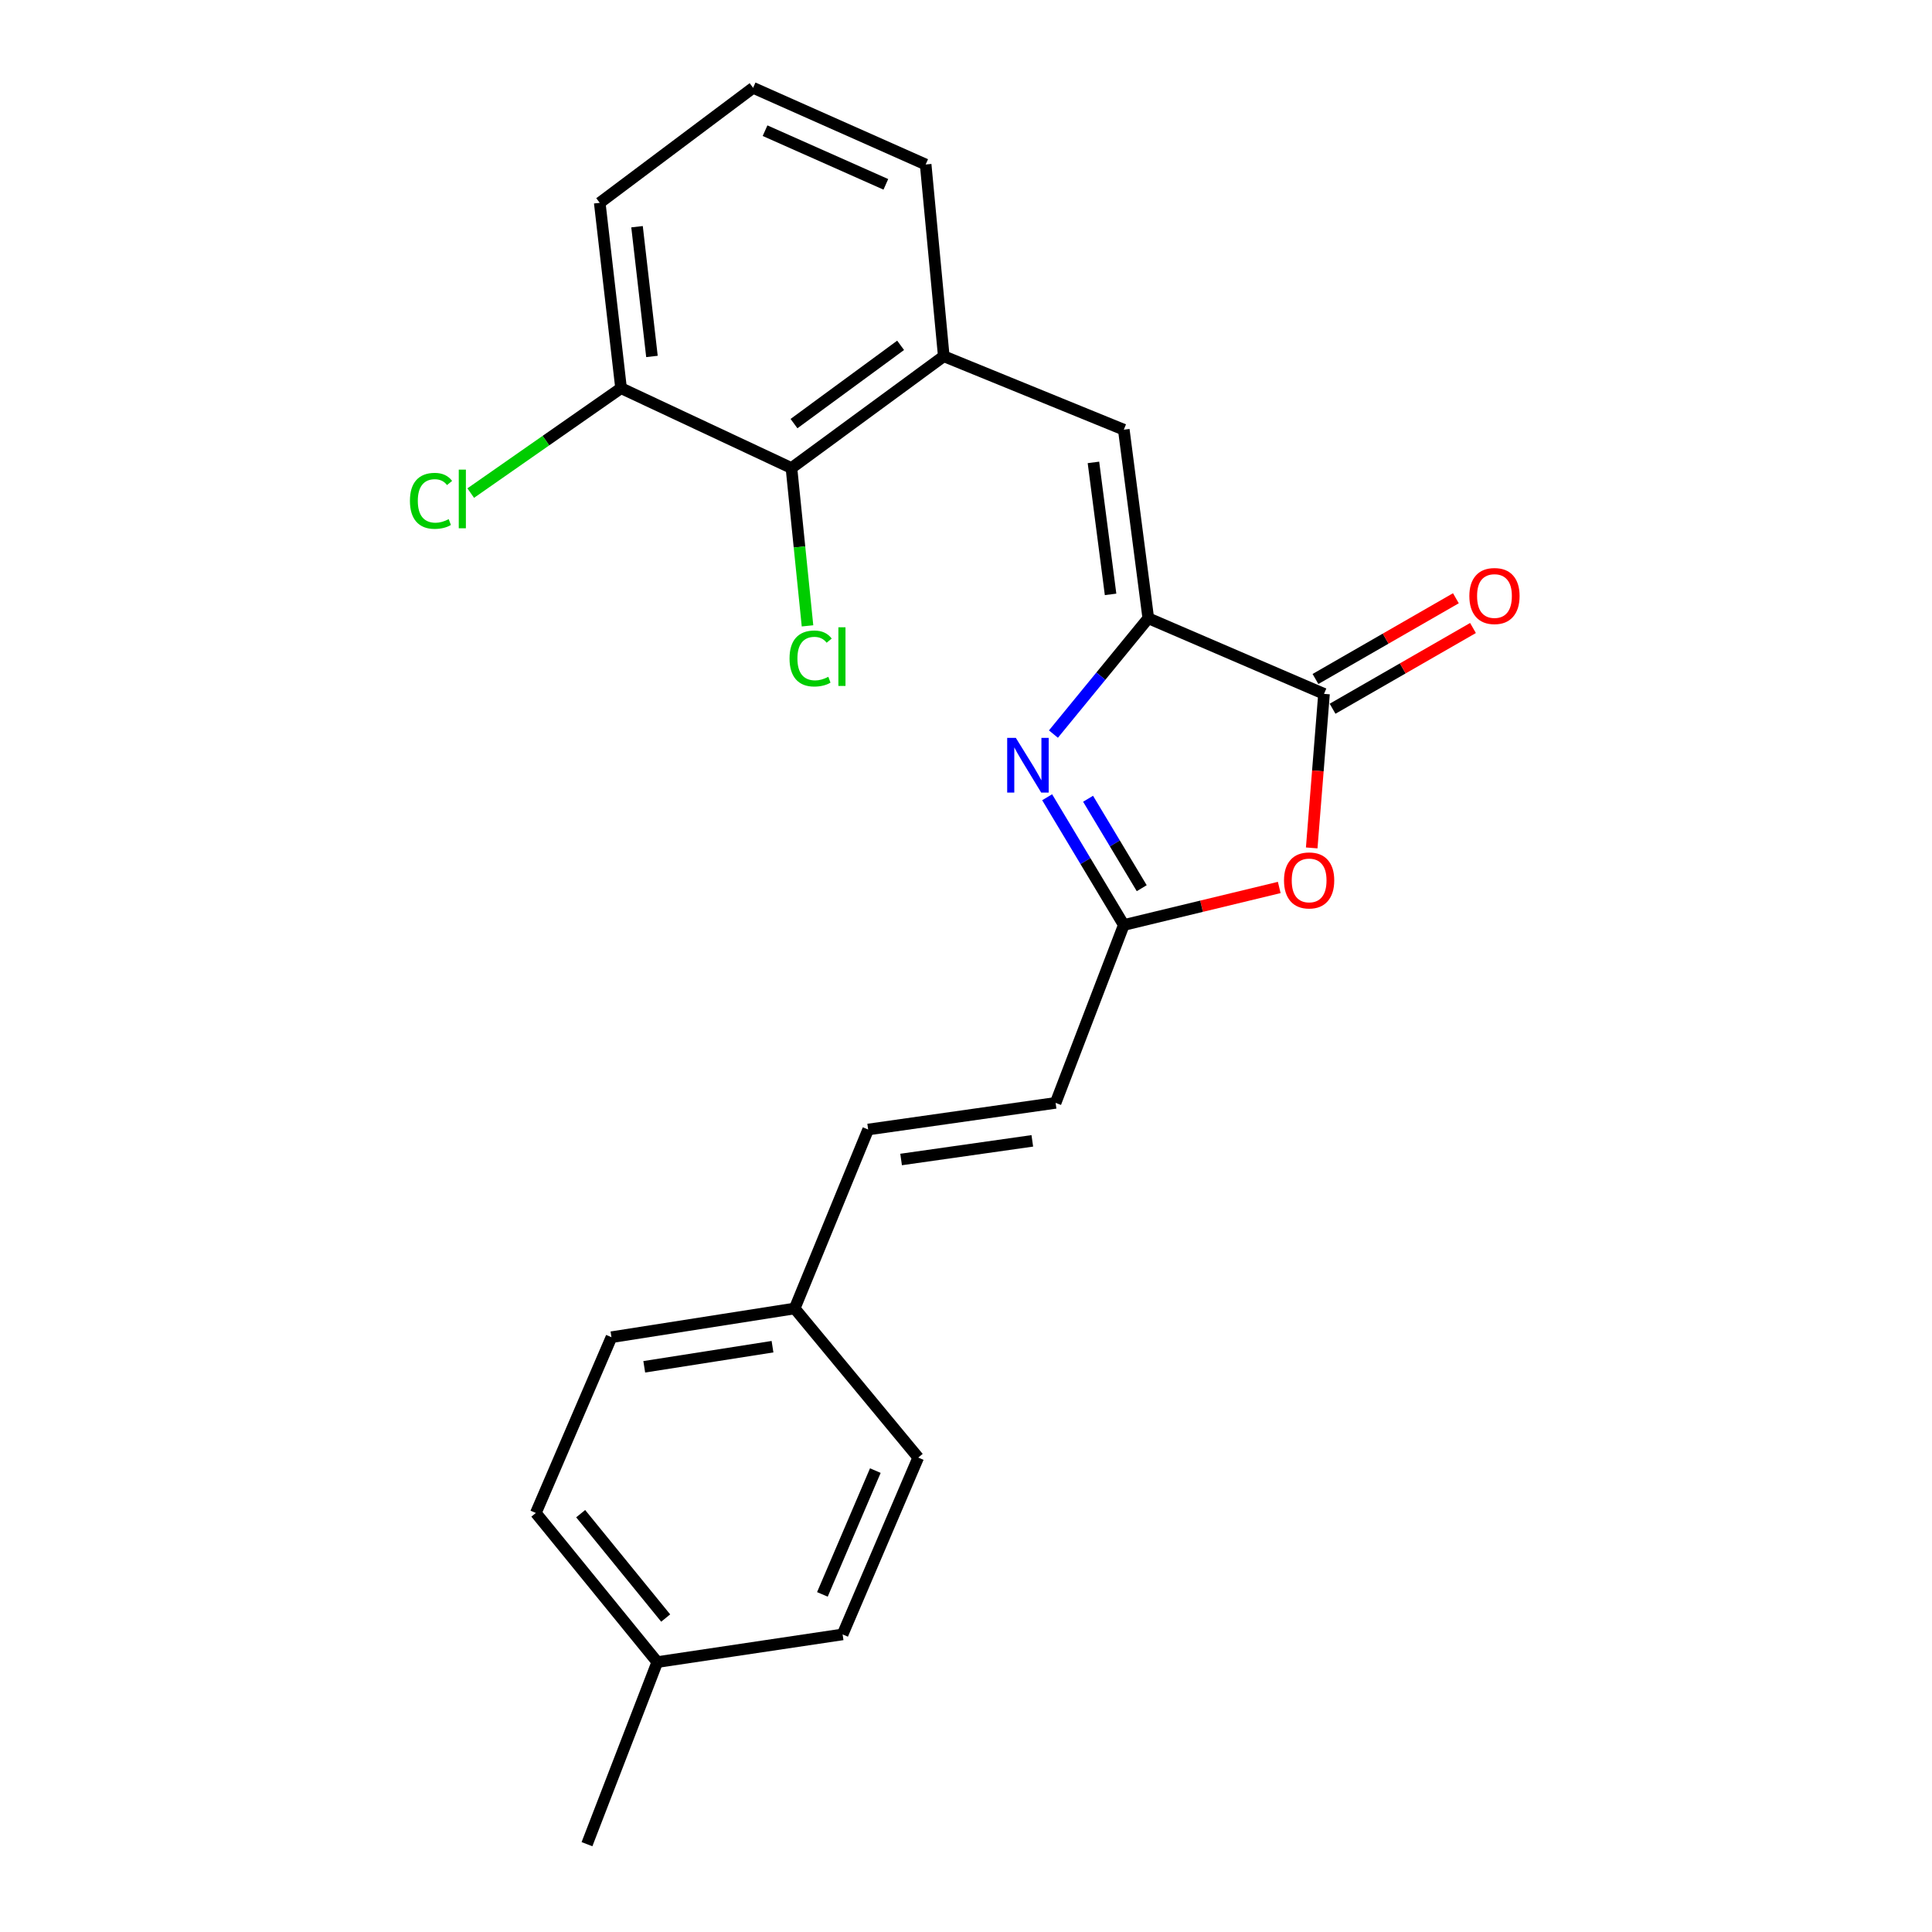 <?xml version='1.0' encoding='iso-8859-1'?>
<svg version='1.1' baseProfile='full'
              xmlns='http://www.w3.org/2000/svg'
                      xmlns:rdkit='http://www.rdkit.org/xml'
                      xmlns:xlink='http://www.w3.org/1999/xlink'
                  xml:space='preserve'
width='1000px' height='1000px' viewBox='0 0 1000 1000'>
<!-- END OF HEADER -->
<rect style='opacity:1.0;fill:#FFFFFF;stroke:none' width='1000' height='1000' x='0' y='0'> </rect>
<path class='bond-0' d='M 594.349,320.004 L 569.802,349.983' style='fill:none;fill-rule:evenodd;stroke:#000000;stroke-width:6px;stroke-linecap:butt;stroke-linejoin:miter;stroke-opacity:1' />
<path class='bond-0' d='M 569.802,349.983 L 545.255,379.963' style='fill:none;fill-rule:evenodd;stroke:#0000FF;stroke-width:6px;stroke-linecap:butt;stroke-linejoin:miter;stroke-opacity:1' />
<path class='bond-1' d='M 594.349,320.004 L 685.309,359.143' style='fill:none;fill-rule:evenodd;stroke:#000000;stroke-width:6px;stroke-linecap:butt;stroke-linejoin:miter;stroke-opacity:1' />
<path class='bond-4' d='M 594.349,320.004 L 581.677,222.411' style='fill:none;fill-rule:evenodd;stroke:#000000;stroke-width:6px;stroke-linecap:butt;stroke-linejoin:miter;stroke-opacity:1' />
<path class='bond-4' d='M 574.832,307.652 L 565.962,239.337' style='fill:none;fill-rule:evenodd;stroke:#000000;stroke-width:6px;stroke-linecap:butt;stroke-linejoin:miter;stroke-opacity:1' />
<path class='bond-3' d='M 542,412.653 L 561.839,445.718' style='fill:none;fill-rule:evenodd;stroke:#0000FF;stroke-width:6px;stroke-linecap:butt;stroke-linejoin:miter;stroke-opacity:1' />
<path class='bond-3' d='M 561.839,445.718 L 581.677,478.782' style='fill:none;fill-rule:evenodd;stroke:#000000;stroke-width:6px;stroke-linecap:butt;stroke-linejoin:miter;stroke-opacity:1' />
<path class='bond-3' d='M 563.184,413.433 L 577.071,436.578' style='fill:none;fill-rule:evenodd;stroke:#0000FF;stroke-width:6px;stroke-linecap:butt;stroke-linejoin:miter;stroke-opacity:1' />
<path class='bond-3' d='M 577.071,436.578 L 590.958,459.723' style='fill:none;fill-rule:evenodd;stroke:#000000;stroke-width:6px;stroke-linecap:butt;stroke-linejoin:miter;stroke-opacity:1' />
<path class='bond-2' d='M 685.309,359.143 L 682.124,399.012' style='fill:none;fill-rule:evenodd;stroke:#000000;stroke-width:6px;stroke-linecap:butt;stroke-linejoin:miter;stroke-opacity:1' />
<path class='bond-2' d='M 682.124,399.012 L 678.939,438.881' style='fill:none;fill-rule:evenodd;stroke:#FF0000;stroke-width:6px;stroke-linecap:butt;stroke-linejoin:miter;stroke-opacity:1' />
<path class='bond-9' d='M 689.736,366.843 L 726.078,345.949' style='fill:none;fill-rule:evenodd;stroke:#000000;stroke-width:6px;stroke-linecap:butt;stroke-linejoin:miter;stroke-opacity:1' />
<path class='bond-9' d='M 726.078,345.949 L 762.419,325.055' style='fill:none;fill-rule:evenodd;stroke:#FF0000;stroke-width:6px;stroke-linecap:butt;stroke-linejoin:miter;stroke-opacity:1' />
<path class='bond-9' d='M 680.882,351.443 L 717.224,330.549' style='fill:none;fill-rule:evenodd;stroke:#000000;stroke-width:6px;stroke-linecap:butt;stroke-linejoin:miter;stroke-opacity:1' />
<path class='bond-9' d='M 717.224,330.549 L 753.565,309.655' style='fill:none;fill-rule:evenodd;stroke:#FF0000;stroke-width:6px;stroke-linecap:butt;stroke-linejoin:miter;stroke-opacity:1' />
<path class='bond-23' d='M 662.135,459.355 L 621.906,469.069' style='fill:none;fill-rule:evenodd;stroke:#FF0000;stroke-width:6px;stroke-linecap:butt;stroke-linejoin:miter;stroke-opacity:1' />
<path class='bond-23' d='M 621.906,469.069 L 581.677,478.782' style='fill:none;fill-rule:evenodd;stroke:#000000;stroke-width:6px;stroke-linecap:butt;stroke-linejoin:miter;stroke-opacity:1' />
<path class='bond-7' d='M 581.677,478.782 L 546.377,570.848' style='fill:none;fill-rule:evenodd;stroke:#000000;stroke-width:6px;stroke-linecap:butt;stroke-linejoin:miter;stroke-opacity:1' />
<path class='bond-5' d='M 581.677,222.411 L 488.497,184.387' style='fill:none;fill-rule:evenodd;stroke:#000000;stroke-width:6px;stroke-linecap:butt;stroke-linejoin:miter;stroke-opacity:1' />
<path class='bond-6' d='M 488.497,184.387 L 409.655,242.257' style='fill:none;fill-rule:evenodd;stroke:#000000;stroke-width:6px;stroke-linecap:butt;stroke-linejoin:miter;stroke-opacity:1' />
<path class='bond-6' d='M 466.159,178.747 L 410.97,219.257' style='fill:none;fill-rule:evenodd;stroke:#000000;stroke-width:6px;stroke-linecap:butt;stroke-linejoin:miter;stroke-opacity:1' />
<path class='bond-19' d='M 488.497,184.387 L 479.121,85.137' style='fill:none;fill-rule:evenodd;stroke:#000000;stroke-width:6px;stroke-linecap:butt;stroke-linejoin:miter;stroke-opacity:1' />
<path class='bond-10' d='M 409.655,242.257 L 321.458,200.917' style='fill:none;fill-rule:evenodd;stroke:#000000;stroke-width:6px;stroke-linecap:butt;stroke-linejoin:miter;stroke-opacity:1' />
<path class='bond-12' d='M 409.655,242.257 L 413.81,283.102' style='fill:none;fill-rule:evenodd;stroke:#000000;stroke-width:6px;stroke-linecap:butt;stroke-linejoin:miter;stroke-opacity:1' />
<path class='bond-12' d='M 413.81,283.102 L 417.964,323.947' style='fill:none;fill-rule:evenodd;stroke:#00CC00;stroke-width:6px;stroke-linecap:butt;stroke-linejoin:miter;stroke-opacity:1' />
<path class='bond-8' d='M 546.377,570.848 L 449.357,584.635' style='fill:none;fill-rule:evenodd;stroke:#000000;stroke-width:6px;stroke-linecap:butt;stroke-linejoin:miter;stroke-opacity:1' />
<path class='bond-8' d='M 534.323,590.503 L 466.409,600.154' style='fill:none;fill-rule:evenodd;stroke:#000000;stroke-width:6px;stroke-linecap:butt;stroke-linejoin:miter;stroke-opacity:1' />
<path class='bond-11' d='M 449.357,584.635 L 411.323,677.263' style='fill:none;fill-rule:evenodd;stroke:#000000;stroke-width:6px;stroke-linecap:butt;stroke-linejoin:miter;stroke-opacity:1' />
<path class='bond-13' d='M 321.458,200.917 L 282.551,228.07' style='fill:none;fill-rule:evenodd;stroke:#000000;stroke-width:6px;stroke-linecap:butt;stroke-linejoin:miter;stroke-opacity:1' />
<path class='bond-13' d='M 282.551,228.07 L 243.645,255.223' style='fill:none;fill-rule:evenodd;stroke:#00CC00;stroke-width:6px;stroke-linecap:butt;stroke-linejoin:miter;stroke-opacity:1' />
<path class='bond-24' d='M 321.458,200.917 L 310.425,104.983' style='fill:none;fill-rule:evenodd;stroke:#000000;stroke-width:6px;stroke-linecap:butt;stroke-linejoin:miter;stroke-opacity:1' />
<path class='bond-24' d='M 337.45,184.497 L 329.727,117.343' style='fill:none;fill-rule:evenodd;stroke:#000000;stroke-width:6px;stroke-linecap:butt;stroke-linejoin:miter;stroke-opacity:1' />
<path class='bond-15' d='M 411.323,677.263 L 475.272,754.437' style='fill:none;fill-rule:evenodd;stroke:#000000;stroke-width:6px;stroke-linecap:butt;stroke-linejoin:miter;stroke-opacity:1' />
<path class='bond-16' d='M 411.323,677.263 L 316.484,692.135' style='fill:none;fill-rule:evenodd;stroke:#000000;stroke-width:6px;stroke-linecap:butt;stroke-linejoin:miter;stroke-opacity:1' />
<path class='bond-16' d='M 399.849,697.043 L 333.462,707.453' style='fill:none;fill-rule:evenodd;stroke:#000000;stroke-width:6px;stroke-linecap:butt;stroke-linejoin:miter;stroke-opacity:1' />
<path class='bond-14' d='M 340.208,860.289 L 277.354,783.115' style='fill:none;fill-rule:evenodd;stroke:#000000;stroke-width:6px;stroke-linecap:butt;stroke-linejoin:miter;stroke-opacity:1' />
<path class='bond-14' d='M 344.554,837.495 L 300.556,783.473' style='fill:none;fill-rule:evenodd;stroke:#000000;stroke-width:6px;stroke-linecap:butt;stroke-linejoin:miter;stroke-opacity:1' />
<path class='bond-22' d='M 340.208,860.289 L 303.822,954.545' style='fill:none;fill-rule:evenodd;stroke:#000000;stroke-width:6px;stroke-linecap:butt;stroke-linejoin:miter;stroke-opacity:1' />
<path class='bond-25' d='M 340.208,860.289 L 436.133,845.969' style='fill:none;fill-rule:evenodd;stroke:#000000;stroke-width:6px;stroke-linecap:butt;stroke-linejoin:miter;stroke-opacity:1' />
<path class='bond-18' d='M 475.272,754.437 L 436.133,845.969' style='fill:none;fill-rule:evenodd;stroke:#000000;stroke-width:6px;stroke-linecap:butt;stroke-linejoin:miter;stroke-opacity:1' />
<path class='bond-18' d='M 453.068,761.182 L 425.671,825.255' style='fill:none;fill-rule:evenodd;stroke:#000000;stroke-width:6px;stroke-linecap:butt;stroke-linejoin:miter;stroke-opacity:1' />
<path class='bond-17' d='M 316.484,692.135 L 277.354,783.115' style='fill:none;fill-rule:evenodd;stroke:#000000;stroke-width:6px;stroke-linecap:butt;stroke-linejoin:miter;stroke-opacity:1' />
<path class='bond-20' d='M 479.121,85.137 L 389.809,45.455' style='fill:none;fill-rule:evenodd;stroke:#000000;stroke-width:6px;stroke-linecap:butt;stroke-linejoin:miter;stroke-opacity:1' />
<path class='bond-20' d='M 458.512,95.418 L 395.993,67.64' style='fill:none;fill-rule:evenodd;stroke:#000000;stroke-width:6px;stroke-linecap:butt;stroke-linejoin:miter;stroke-opacity:1' />
<path class='bond-21' d='M 389.809,45.455 L 310.425,104.983' style='fill:none;fill-rule:evenodd;stroke:#000000;stroke-width:6px;stroke-linecap:butt;stroke-linejoin:miter;stroke-opacity:1' />
<path  class='atom-1' d='M 525.797 381.922
L 535.077 396.922
Q 535.997 398.402, 537.477 401.082
Q 538.957 403.762, 539.037 403.922
L 539.037 381.922
L 542.797 381.922
L 542.797 410.242
L 538.917 410.242
L 528.957 393.842
Q 527.797 391.922, 526.557 389.722
Q 525.357 387.522, 524.997 386.842
L 524.997 410.242
L 521.317 410.242
L 521.317 381.922
L 525.797 381.922
' fill='#0000FF'/>
<path  class='atom-3' d='M 664.602 455.7
Q 664.602 448.9, 667.962 445.1
Q 671.322 441.3, 677.602 441.3
Q 683.882 441.3, 687.242 445.1
Q 690.602 448.9, 690.602 455.7
Q 690.602 462.58, 687.202 466.5
Q 683.802 470.38, 677.602 470.38
Q 671.362 470.38, 667.962 466.5
Q 664.602 462.62, 664.602 455.7
M 677.602 467.18
Q 681.922 467.18, 684.242 464.3
Q 686.602 461.38, 686.602 455.7
Q 686.602 450.14, 684.242 447.34
Q 681.922 444.5, 677.602 444.5
Q 673.282 444.5, 670.922 447.3
Q 668.602 450.1, 668.602 455.7
Q 668.602 461.42, 670.922 464.3
Q 673.282 467.18, 677.602 467.18
' fill='#FF0000'/>
<path  class='atom-10' d='M 760.536 308.498
Q 760.536 301.698, 763.896 297.898
Q 767.256 294.098, 773.536 294.098
Q 779.816 294.098, 783.176 297.898
Q 786.536 301.698, 786.536 308.498
Q 786.536 315.378, 783.136 319.298
Q 779.736 323.178, 773.536 323.178
Q 767.296 323.178, 763.896 319.298
Q 760.536 315.418, 760.536 308.498
M 773.536 319.978
Q 777.856 319.978, 780.176 317.098
Q 782.536 314.178, 782.536 308.498
Q 782.536 302.938, 780.176 300.138
Q 777.856 297.298, 773.536 297.298
Q 769.216 297.298, 766.856 300.098
Q 764.536 302.898, 764.536 308.498
Q 764.536 314.218, 766.856 317.098
Q 769.216 319.978, 773.536 319.978
' fill='#FF0000'/>
<path  class='atom-13' d='M 408.663 340.84
Q 408.663 333.8, 411.943 330.12
Q 415.263 326.4, 421.543 326.4
Q 427.383 326.4, 430.503 330.52
L 427.863 332.68
Q 425.583 329.68, 421.543 329.68
Q 417.263 329.68, 414.983 332.56
Q 412.743 335.4, 412.743 340.84
Q 412.743 346.44, 415.063 349.32
Q 417.423 352.2, 421.983 352.2
Q 425.103 352.2, 428.743 350.32
L 429.863 353.32
Q 428.383 354.28, 426.143 354.84
Q 423.903 355.4, 421.423 355.4
Q 415.263 355.4, 411.943 351.64
Q 408.663 347.88, 408.663 340.84
' fill='#00CC00'/>
<path  class='atom-13' d='M 433.943 324.68
L 437.623 324.68
L 437.623 355.04
L 433.943 355.04
L 433.943 324.68
' fill='#00CC00'/>
<path  class='atom-14' d='M 212.18 259.235
Q 212.18 252.195, 215.46 248.515
Q 218.78 244.795, 225.06 244.795
Q 230.9 244.795, 234.02 248.915
L 231.38 251.075
Q 229.1 248.075, 225.06 248.075
Q 220.78 248.075, 218.5 250.955
Q 216.26 253.795, 216.26 259.235
Q 216.26 264.835, 218.58 267.715
Q 220.94 270.595, 225.5 270.595
Q 228.62 270.595, 232.26 268.715
L 233.38 271.715
Q 231.9 272.675, 229.66 273.235
Q 227.42 273.795, 224.94 273.795
Q 218.78 273.795, 215.46 270.035
Q 212.18 266.275, 212.18 259.235
' fill='#00CC00'/>
<path  class='atom-14' d='M 237.46 243.075
L 241.14 243.075
L 241.14 273.435
L 237.46 273.435
L 237.46 243.075
' fill='#00CC00'/>
</svg>

